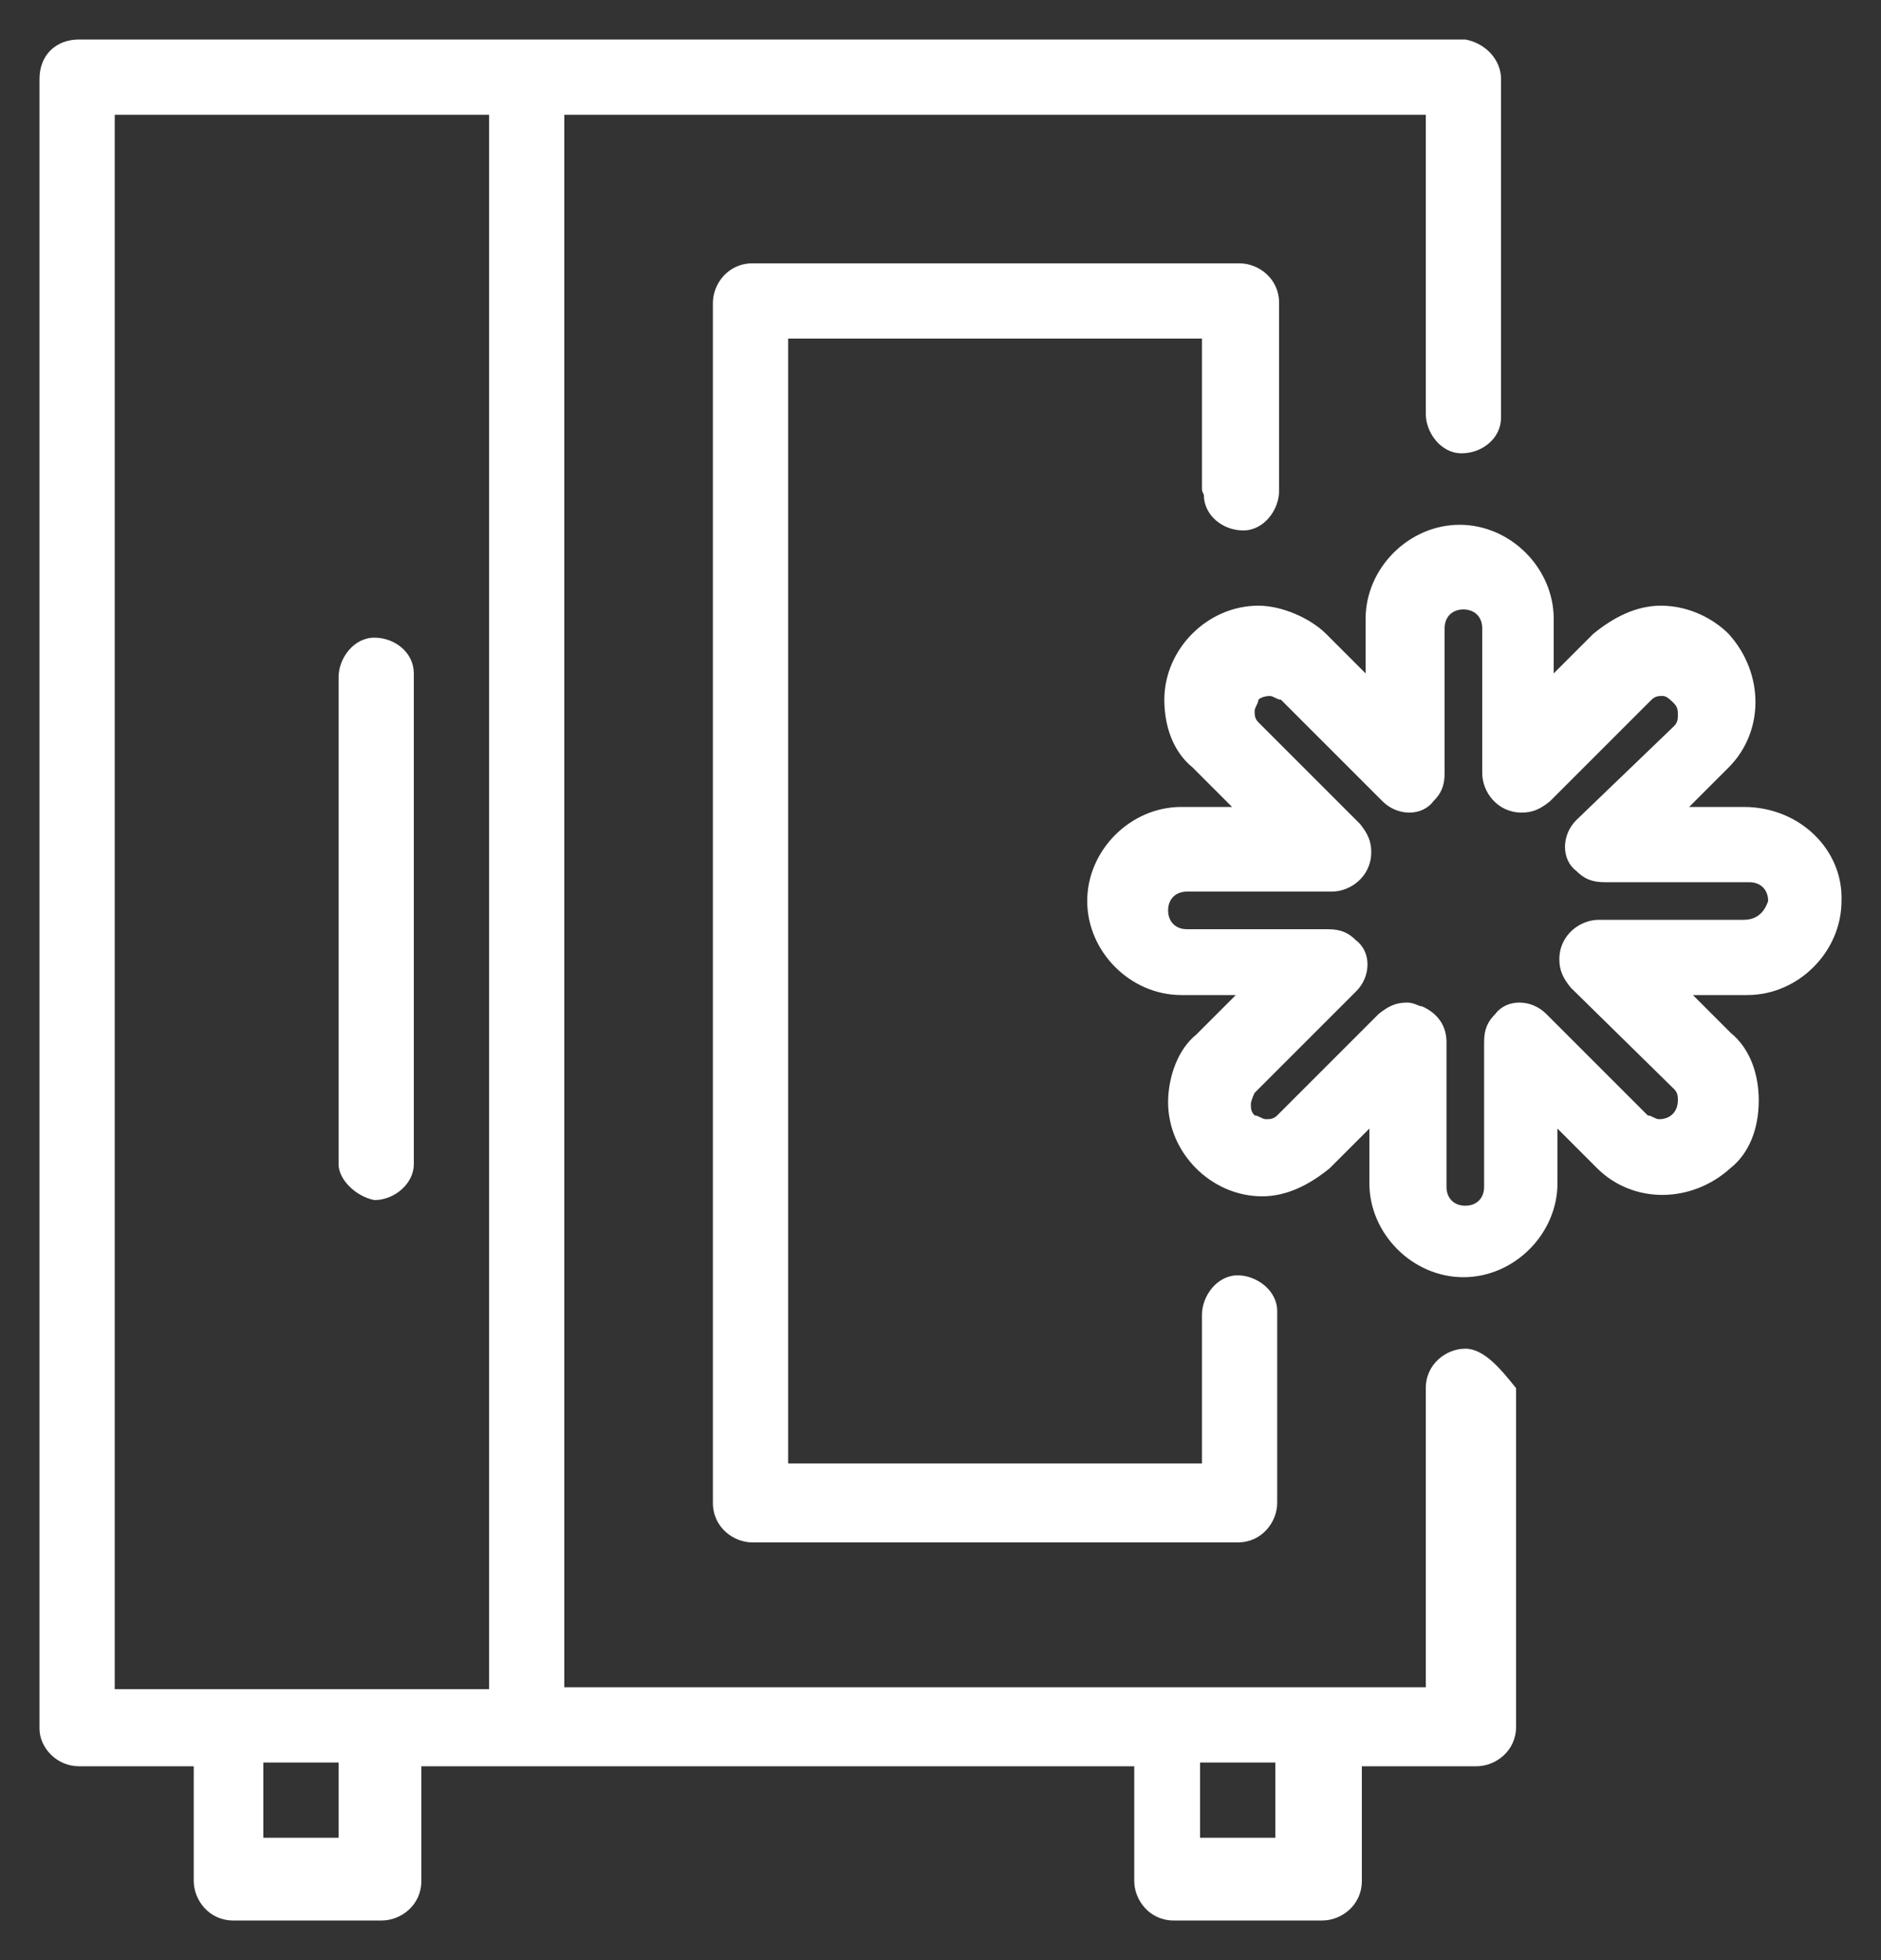 <?xml version="1.0" encoding="UTF-8"?>
<!-- Generator: Adobe Illustrator 28.0.0, SVG Export Plug-In . SVG Version: 6.00 Build 0)  -->
<svg xmlns="http://www.w3.org/2000/svg" xmlns:xlink="http://www.w3.org/1999/xlink" version="1.1" id="Livello_1" x="0px" y="0px" viewBox="0 0 100 104.2" style="enable-background:new 0 0 100 104.2;" xml:space="preserve">
<rect x="0" y="0" width="100" height="104.2" fill="#333333" stroke="none"/>
<style type="text/css">
	.st0{fill:#FFFFFF;}
</style>
<g id="Gruppo_di_maschere_3">
	<path id="congelatore" class="st0" d="M77.9,71.7c-1,0-2.1,0.8-2.1,2.1v15.9H30V6.1h45.8V22c0,1,0.8,2.1,1.9,2.1s2.1-0.8,2.1-1.9   V22V4.2c0-1-0.8-1.9-1.9-2.1H4.2C3,2.1,2.1,2.9,2.1,4.2v87.7c0,1,0.9,2,2.1,2h6.1v6.1c0,1,0.8,2.1,2.1,2.1h7.9c1,0,2.1-0.8,2.1-2.1   v-6.1h37.9v6.1c0,1,0.8,2.1,2.1,2.1h7.9c1,0,2.1-0.8,2.1-2.1v-6.1h6.1c1,0,2.1-0.8,2.1-2.1v-18C79.8,72.8,78.9,71.7,77.9,71.7   L77.9,71.7L77.9,71.7z M6.1,6.1H26v83.7H6.1V6.1z M18,97.7h-4v-4h4V97.7z M67.8,97.7h-4v-4h4V97.7z M18,61.9V36   c0-1,0.8-2.1,1.9-2.1s2.1,0.8,2.1,1.9V36v25.9c0,1-1,1.9-2.1,1.9C18.9,63.6,18,62.7,18,61.9z M63.9,25.9V18h-22v59.8h22v-7.9   c0-1,0.8-2.1,1.9-2.1c1,0,2.1,0.8,2.1,1.9v0.2v10c0,1-0.8,2.1-2.1,2.1H40c-1,0-2.1-0.8-2.1-2.1V16.1c0-1,0.8-2.1,2.1-2.1h25.9   c1,0,2.1,0.8,2.1,2.1v10c0,1-0.8,2.1-1.9,2.1S64,27.4,64,26.3C63.9,26.1,63.9,26.1,63.9,25.9L63.9,25.9L63.9,25.9z M92.7,42.9h-2.9   l2.1-2.1c1.9-1.9,1.9-5,0-7.1c-0.8-0.8-2.1-1.5-3.6-1.5l0,0c-1.3,0-2.5,0.6-3.6,1.5l-2.1,2.1v-2.9c0-2.7-2.3-5-5-5s-5,2.3-5,5v2.9   l-2.1-2.1c-0.8-0.8-2.3-1.5-3.6-1.5l0,0c-2.7,0-5,2.3-5,5c0,1.3,0.4,2.7,1.5,3.6l2.1,2.1h-2.7c-2.7,0-5,2.3-5,5s2.3,5,5,5l0,0h2.9   L63.6,55c-1,0.8-1.5,2.3-1.5,3.6c0,2.7,2.3,5,5,5l0,0c1.3,0,2.5-0.6,3.6-1.5l2.1-2.1v2.9c0,2.7,2.3,5,5,5s5-2.3,5-5V60l2.1,2.1   c1.9,1.9,5,1.9,7.1,0c1-0.8,1.5-2.1,1.5-3.6c0-1.3-0.4-2.7-1.5-3.6l-2-2h2.9c2.7,0,5-2.3,5-5C98,45.2,95.7,42.9,92.7,42.9   L92.7,42.9L92.7,42.9L92.7,42.9z M92.7,48.9H85c-1,0-2.1,0.8-2.1,2.1c0,0.6,0.2,1,0.6,1.5l5.5,5.4c0.2,0.2,0.2,0.4,0.2,0.6   c0,0.6-0.4,1-1,1c-0.2,0-0.4-0.2-0.6-0.2l-5.4-5.4c-0.8-0.8-2.1-0.8-2.7,0c-0.4,0.4-0.6,0.8-0.6,1.5v7.7c0,0.6-0.4,1-1,1   s-1-0.4-1-1v-7.7c0-0.8-0.4-1.5-1.3-1.9c-0.2,0-0.4-0.2-0.8-0.2c-0.6,0-1,0.2-1.5,0.6l-5.4,5.4c-0.2,0.2-0.4,0.2-0.6,0.2l0,0   c-0.2,0-0.4-0.2-0.6-0.2c-0.2-0.2-0.2-0.4-0.2-0.6c0-0.2,0.2-0.6,0.2-0.6l5.4-5.4c0.8-0.8,0.8-2.1,0-2.7c-0.4-0.4-0.8-0.6-1.5-0.6   h-7.5c-0.6,0-1-0.4-1-1s0.4-1,1-1h7.7c1,0,2.1-0.8,2.1-2.1c0-0.6-0.2-1-0.6-1.5l-5.4-5.4c-0.2-0.2-0.2-0.4-0.2-0.6   c0-0.2,0.2-0.4,0.2-0.6c0.2-0.2,0.6-0.2,0.6-0.2c0.2,0,0.4,0.2,0.6,0.2l5.4,5.4c0.8,0.8,2.1,0.8,2.7,0c0.4-0.4,0.6-0.8,0.6-1.5   v-7.7c0-0.6,0.4-1,1-1s1,0.4,1,1v7.7c0,1,0.8,2.1,2.1,2.1c0.6,0,1-0.2,1.5-0.6l5.4-5.4C88,37,88.2,37,88.4,37s0.4,0.2,0.6,0.4   s0.2,0.4,0.2,0.6c0,0.2,0,0.4-0.2,0.6l-5.2,5c-0.8,0.8-0.8,2.1,0,2.7c0.4,0.4,0.8,0.6,1.5,0.6H93c0.6,0,1,0.4,1,1   C93.8,48.5,93.4,48.9,92.7,48.9L92.7,48.9L92.7,48.9L92.7,48.9z"></path>
</g>
</svg>
